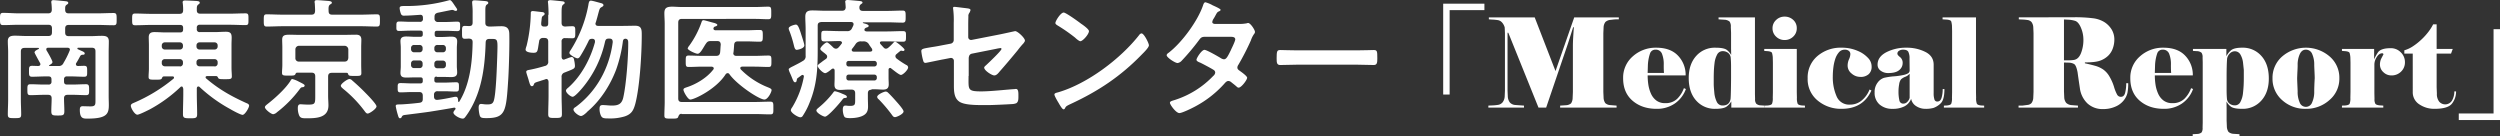 <svg xmlns="http://www.w3.org/2000/svg" width="1454.381" height="79.224" viewBox="0 0 1454.381 79.224"><rect x="0" y="0" width="1454.381" height="79.224" fill="#333333" stroke="none"/><path d="M839.581,55.206V2.354H863.56V6.1H843.326V55.206Z" transform="translate(0 -0.21)" fill="#fff"/><path d="M877.018,19.242V52.866l.143,3.456a6.393,6.393,0,0,0,1.189,3.492,4.736,4.736,0,0,0,3.2,1.476l5.04.36V62.8H865.858V61.65q1.08-.07,2.34-.108a28.28,28.28,0,0,0,3.059-.288,4.386,4.386,0,0,0,2.845-1.476,6.132,6.132,0,0,0,1.26-3.456l.143-3.456V19.458l-.144-3.312a7.208,7.208,0,0,0-1.561-2.88,4.173,4.173,0,0,0-2.539-1.368q-1.488-.216-2.938-.288t-2.177-.144V10.314h26.669l12.108,31.248,10.885-31.248h25.937v1.152h-1.656q-.719,0-2.987.288a5.1,5.1,0,0,0-3.132,1.224,5.563,5.563,0,0,0-1.08,3.24l-.145,3.312V53.658l.145,3.312a5.993,5.993,0,0,0,.972,3.2,4.631,4.631,0,0,0,2.988,1.188l3.6.288V62.8H907.618V61.65l3.312-.216a5.024,5.024,0,0,0,3.023-1.08,5.883,5.883,0,0,0,.937-3.24l.144-3.312V27.09q0-2.23.179-5.292t.4-5.724h-.432l-2.952,9.288L899.482,62.8h-4.464L877.45,19.242Z" transform="translate(0 -0.21)" fill="#fff"/><path d="M980.769,52a17.3,17.3,0,0,1-6.493,8.46,18.187,18.187,0,0,1-10.532,3.06q-8.514,0-14-4.716t-5.482-13.068a16.3,16.3,0,0,1,5.663-12.78,19.837,19.837,0,0,1,13.6-5q8.295,0,12.7,4.68a16.088,16.088,0,0,1,4.4,11.448h-22.1a36.855,36.855,0,0,0,.392,5.292,20.137,20.137,0,0,0,1.5,5.22,10.1,10.1,0,0,0,3.146,4.068,8.2,8.2,0,0,0,5.112,1.548,9.631,9.631,0,0,0,6.989-2.484,16.341,16.341,0,0,0,3.949-6.228Zm-12.744-9.36q-.072-.792-.108-1.872t-.035-2.736a16.146,16.146,0,0,0-1.072-6.66,3.784,3.784,0,0,0-3.716-2.268,3.2,3.2,0,0,0-3.179,2.2,24.07,24.07,0,0,0-1.251,6.732l-.143,4.608Z" transform="translate(0 -0.21)" fill="#fff"/><path d="M1007.049,28.458V19.242l-.143-3.312a4.975,4.975,0,0,0-.713-3.168,5.086,5.086,0,0,0-3.065-1.08l-3.351-.216V10.314h21.168V54.882l.072,2.952a4.057,4.057,0,0,0,.684,2.7,4.154,4.154,0,0,0,2.627.972l2.305.144V62.8h-19.44V59.2a10.221,10.221,0,0,1-2.556,2.88q-1.765,1.44-6.66,1.44A14.375,14.375,0,0,1,986.744,58.7q-4.318-4.823-4.319-13.1,0-7.992,4.319-12.816a14.378,14.378,0,0,1,11.233-4.824q5.038,0,6.7,1.368a9.573,9.573,0,0,1,2.447,2.88Zm-.217,5.184a3.987,3.987,0,0,0-1.584-2.736,5.03,5.03,0,0,0-3.023-.936,3.585,3.585,0,0,0-3.348,2.124,13.8,13.8,0,0,0-1.44,4.824q-.324,2.7-.4,4.9t-.071,4.068v3.24q0,1.368.324,4.752a15.268,15.268,0,0,0,1.44,5.544,3.631,3.631,0,0,0,3.42,2.16q3.958,0,4.608-3.816.144-1.656.216-5.868t.072-6.3V38.97Q1007.049,35.946,1006.832,33.642Z" transform="translate(0 -0.21)" fill="#fff"/><path d="M1050.032,62.8h-23.4V61.65l1.73-.072q2.088-.216,2.521-1.008a8.645,8.645,0,0,0,.434-3.456l.072-3.312V36.594l-.072-2.952a12.013,12.013,0,0,0-.432-2.592q-.288-.864-2.593-1.08l-1.943-.144V28.674h18.936V53.8l.072,3.312a8.661,8.661,0,0,0,.432,3.42q.432.828,2.52,1.044l1.728.072ZM1031.167,16.65a6.4,6.4,0,0,1,2.063-4.788,6.9,6.9,0,0,1,4.958-1.98,7.136,7.136,0,0,1,5.028,1.908,6.331,6.331,0,0,1,2.064,4.86,6.475,6.475,0,0,1-2.064,4.86,6.984,6.984,0,0,1-5.028,1.98,6.9,6.9,0,0,1-4.958-1.98A6.474,6.474,0,0,1,1031.167,16.65Z" transform="translate(0 -0.21)" fill="#fff"/><path d="M1073.143,29.106a4.3,4.3,0,0,0-3.384,1.584,11.218,11.218,0,0,0-2.124,3.888,25.963,25.963,0,0,0-1.08,5,43.827,43.827,0,0,0-.324,5.22,27.423,27.423,0,0,0,2.2,11.412,7.845,7.845,0,0,0,7.765,4.86,10.455,10.455,0,0,0,6.933-2.484,15.561,15.561,0,0,0,4.479-6.3l1.083.576q-4.833,10.656-17.313,10.656a21,21,0,0,1-14-4.86,15.971,15.971,0,0,1-5.77-12.852,16.288,16.288,0,0,1,5.662-12.96,20.8,20.8,0,0,1,14.1-4.9,23.525,23.525,0,0,1,5.844.684,24.612,24.612,0,0,1,5.014,1.872,16.921,16.921,0,0,1,4.471,3.384,7.162,7.162,0,0,1,2.129,5.148,5.7,5.7,0,0,1-1.665,4.284,6.784,6.784,0,0,1-4.921,1.62,7.579,7.579,0,0,1-5.1-1.98,5.851,5.851,0,0,1-2.28-4.5,9.188,9.188,0,0,1,.792-3.744,7.833,7.833,0,0,0,.792-3.024,2.323,2.323,0,0,0-.864-1.872A3.728,3.728,0,0,0,1073.143,29.106Z" transform="translate(0 -0.21)" fill="#fff"/><path d="M1127.112,59.274q1.7,0,2.38-2.134a17.048,17.048,0,0,0,.674-5.1h1.008q0,6.356-2.267,8.378a11.5,11.5,0,0,1-4.069,2.564,16.376,16.376,0,0,1-4.608.541,9.8,9.8,0,0,1-5.508-1.586,6.358,6.358,0,0,1-2.916-4.254,8.27,8.27,0,0,1-3.852,4.38,14.718,14.718,0,0,1-7.02,1.46A10.941,10.941,0,0,1,1093.447,61a8.815,8.815,0,0,1-2.881-7,8.876,8.876,0,0,1,1.8-5.807,7.469,7.469,0,0,1,3.671-2.706,37.551,37.551,0,0,1,5.76-.867,40.316,40.316,0,0,0,5.724-.83,8.779,8.779,0,0,0,2.629-1.01,2.066,2.066,0,0,0,.792-1.839l-.072-6.566a8.491,8.491,0,0,0-.712-4.04q-.716-1.227-3-1.227a4.159,4.159,0,0,0-2.388.652,1.945,1.945,0,0,0-.962,1.663q0,.8,1.535,1.989a4.262,4.262,0,0,1,1.534,3.582,5.174,5.174,0,0,1-1.986,3.979q-1.986,1.737-6.464,1.736a7.108,7.108,0,0,1-4.3-1.338,4.206,4.206,0,0,1-1.842-3.579q0-4.483,5.016-7.159a25.017,25.017,0,0,1,11.941-2.677A23.948,23.948,0,0,1,1120,30.377q4.908,2.424,4.908,7.486V54.427a11.366,11.366,0,0,0,.425,3.545A1.651,1.651,0,0,0,1127.112,59.274Zm-16.169-2.161V43.358l-.214-.073a5.819,5.819,0,0,1-2.387,1.621,7.534,7.534,0,0,0-2.421,1.477,5.812,5.812,0,0,0-1.067,2.773,22.427,22.427,0,0,0-.392,4.212,21.614,21.614,0,0,0,.5,5.186,2.227,2.227,0,0,0,2.28,1.944,3.209,3.209,0,0,0,2.385-1.08A4.976,4.976,0,0,0,1110.943,57.113Z" transform="translate(0 -0.21)" fill="#fff"/><path d="M1154.286,62.8h-23.424V61.65l1.736-.072q2.1-.216,2.534-1.008a8.626,8.626,0,0,0,.434-3.456l.072-3.312V18.234l-.072-2.952a11.95,11.95,0,0,0-.432-2.592q-.288-.864-2.592-1.08l-2.448-.144V10.314h19.441V53.8l.071,3.312a8.68,8.68,0,0,0,.432,3.42c.289.552,1.127.9,2.52,1.044l1.728.072Z" transform="translate(0 -0.21)" fill="#fff"/><path d="M1200.725,36.594V53.442l.144,3.312a5.584,5.584,0,0,0,1.153,3.312,5.1,5.1,0,0,0,3.168,1.3l3.672.288V62.8H1174.3V61.65h2.233q1.581-.216,3.023-.4a3.557,3.557,0,0,0,2.269-1.08,5.569,5.569,0,0,0,1.043-3.2l.144-3.312V19.53l-.144-3.312a5.556,5.556,0,0,0-1.08-3.24,3.931,3.931,0,0,0-2.448-1.152,27.2,27.2,0,0,0-2.735-.252q-1.154-.034-2.16-.108V10.314l32.183-.072a82.649,82.649,0,0,1,10.872.576,16.372,16.372,0,0,1,6.8,2.3,13.434,13.434,0,0,1,4.177,4.284,11.254,11.254,0,0,1,1.548,5.94,14.9,14.9,0,0,1-.9,5.04,11.06,11.06,0,0,1-2.771,4.32,13.007,13.007,0,0,1-4.645,2.808q-2.772,1.009-8.82,1.008v.506q3.672.8,6.156,1.518a15.737,15.737,0,0,1,4.5,2.1,12.694,12.694,0,0,1,3.636,4.082,27.642,27.642,0,0,1,2.629,5.925,23.453,23.453,0,0,0,1.8,4.552,2.466,2.466,0,0,0,2.231,1.337q1.872,0,2.484-2.412a22.472,22.472,0,0,0,.613-5.508h1.151a28.841,28.841,0,0,1-.432,5.616,10.987,10.987,0,0,1-2.16,4.356,12.179,12.179,0,0,1-4.931,3.672,17.127,17.127,0,0,1-6.949,1.4,12.886,12.886,0,0,1-9.324-3.357,14.909,14.909,0,0,1-4.32-8.808q-.828-5.451-1.332-9.2-.792-4.185-2.088-4.873a6.627,6.627,0,0,0-2.808-.758Q1202.239,36.6,1200.725,36.594Zm5.761-1.512q2.734-.432,4.139-3.96a21.051,21.051,0,0,0,1.4-7.848,17.761,17.761,0,0,0-1.441-6.948q-1.441-3.418-3.456-4a15.989,15.989,0,0,0-3.6-.648q-1.586-.071-2.809-.144V35.3h2.448A20.811,20.811,0,0,0,1206.486,35.082Z" transform="translate(0 -0.21)" fill="#fff"/><path d="M1275.821,52a17.3,17.3,0,0,1-6.494,8.46,18.188,18.188,0,0,1-10.533,3.06q-8.513,0-14-4.716t-5.481-13.068a16.292,16.292,0,0,1,5.663-12.78,19.832,19.832,0,0,1,13.6-5q8.3,0,12.7,4.68a16.1,16.1,0,0,1,4.4,11.448h-22.1a36.712,36.712,0,0,0,.392,5.292,20.1,20.1,0,0,0,1.5,5.22,10.063,10.063,0,0,0,3.146,4.068,8.2,8.2,0,0,0,5.111,1.548,9.638,9.638,0,0,0,6.99-2.484,16.337,16.337,0,0,0,3.947-6.228Zm-12.744-9.36c-.049-.528-.084-1.152-.109-1.872s-.034-1.631-.034-2.736a16.163,16.163,0,0,0-1.072-6.66,3.785,3.785,0,0,0-3.716-2.268,3.2,3.2,0,0,0-3.18,2.2,24.033,24.033,0,0,0-1.251,6.732l-.142,4.608Z" transform="translate(0 -0.21)" fill="#fff"/><path d="M1275.605,79.434V78.282l2.519-.144a4.17,4.17,0,0,0,2.664-.9,4.6,4.6,0,0,0,.577-2.772l.072-2.952V36.594l-.072-2.952a4.4,4.4,0,0,0-.613-2.736,4.192,4.192,0,0,0-2.7-.936l-2.3-.144V28.674h19.441v4.248a11.434,11.434,0,0,1,2.548-3.312q1.758-1.654,6.64-1.656a14.318,14.318,0,0,1,11.2,4.824q4.307,4.824,4.307,13.1,0,7.992-4.319,12.816a14.373,14.373,0,0,1-11.233,4.824q-5,0-6.643-1.368a9.514,9.514,0,0,1-2.429-2.88l.071,4.248v6.84l.143,3.312a5.9,5.9,0,0,0,.963,3.276,4.875,4.875,0,0,0,2.96,1.116l3.424.216v1.152Zm19.941-21.6a3.942,3.942,0,0,0,1.608,2.736,5.009,5.009,0,0,0,2.967.936,3.554,3.554,0,0,0,3.325-2.16,13.6,13.6,0,0,0,1.394-4.752q.285-2.592.393-4.608t.107-4.392v-4.68q-.215-2.088-.464-4.356a11.981,11.981,0,0,0-1.394-4.392,3.739,3.739,0,0,0-3.5-2.124,3.985,3.985,0,0,0-2.753,1.26,5.25,5.25,0,0,0-1.608,3.06q-.144,1.728-.215,4.5t-.072,5.508v7.92Q1295.331,55.6,1295.546,57.834Z" transform="translate(0 -0.21)" fill="#fff"/><path d="M1360.924,45.738a16.191,16.191,0,0,1-5.8,12.708,20.047,20.047,0,0,1-13.644,5.076,19.824,19.824,0,0,1-13.86-5.076,16.462,16.462,0,0,1-5.58-12.708A16.366,16.366,0,0,1,1327.7,33.03a21.224,21.224,0,0,1,27.5-.036A16.247,16.247,0,0,1,1360.924,45.738Zm-14.328-.072q0-1.008-.144-4.032t-.144-3.6a15.037,15.037,0,0,0-1.189-6.408,3.9,3.9,0,0,0-3.707-2.52q-2.306,0-3.528,2.628a14.812,14.812,0,0,0-1.224,6.3q0,1.37-.108,3.348t-.18,4.284q0,1.01.144,4.14t.144,3.636a15.05,15.05,0,0,0,1.188,6.408,3.839,3.839,0,0,0,7.236-.072,14.768,14.768,0,0,0,1.224-6.336q0-1.44.072-3.42T1346.6,45.666Z" transform="translate(0 -0.21)" fill="#fff"/><path d="M1362.436,62.8V61.65l1.943-.072q2.088-.216,2.521-1.008a8.663,8.663,0,0,0,.431-3.456l.073-3.312V36.594l-.073-2.952a11.962,11.962,0,0,0-.431-2.592q-.289-.864-2.592-1.08l-1.872-.144V28.674h18.72v6.048a25.278,25.278,0,0,1,2.118-3.888q1.625-2.592,7.529-2.592a7.986,7.986,0,0,1,5.868,2.412,7.824,7.824,0,0,1,2.412,5.724,7.346,7.346,0,0,1-2.267,5.508,7.711,7.711,0,0,1-5.58,2.2,6.555,6.555,0,0,1-4.716-1.908,5.893,5.893,0,0,1-1.981-4.356,8.307,8.307,0,0,1,.649-3.312q.717-1.367,1.439-2.808c-.24-.335-.48-.5-.719-.5q-1.863,0-3.235,2.232A8.055,8.055,0,0,0,1381.3,37.6V54.234l.071,3.6a5.208,5.208,0,0,0,.5,2.736q.5.721,2.485.936l2.131.144V62.8Z" transform="translate(0 -0.21)" fill="#fff"/><path d="M1403.619,31.41h-4.895V29.466a17.534,17.534,0,0,0,5.118-2.412,35.582,35.582,0,0,0,5.1-4.1,35.5,35.5,0,0,0,4.053-4.572,26.676,26.676,0,0,0,2.5-4.032h2.026V28.674h9.366l-1,2.736h-8.365V50.994l.143,3.672a7.018,7.018,0,0,0,1.357,4.68,4.628,4.628,0,0,0,7.509-.756,10.658,10.658,0,0,0,1.287-5.22h1.008a11.276,11.276,0,0,1-2.363,7.092q-2.362,3.061-10.166,3.06a15.408,15.408,0,0,1-8.834-2.592,8.284,8.284,0,0,1-3.838-7.272Z" transform="translate(0 -0.21)" fill="#fff"/><path d="M1454.381,17.187V70.04H1430.4V66.223h20.233V17.187Z" transform="translate(0 -0.21)" fill="#fff"/><g style="isolation:isolate"><path d="M44.357,36.889a.9.9,0,0,0-.19.664c0,.758.569,1.042,1.232,1.042,1.138,0,2.275-.095,3.507-.095,1.8,0,1.8.759,1.8,3.223,0,2.275.095,3.128-1.8,3.128-2.559,0-5.118-.19-7.772-.19H39.049a1.568,1.568,0,0,0-1.8,1.8V47.6c0,1.327.569,1.8,1.8,1.8h3.222c2.559,0,5.119-.19,7.772-.19,1.8,0,1.8,1.043,1.8,3.223s.095,3.128-1.8,3.128c-2.559,0-5.118-.19-7.772-.19H39.333c-1.327,0-2.085.569-2.085,1.99,0,2.56.19,5.024.19,7.488s-.759,2.559-3.791,2.559-3.792-.095-3.792-2.559.19-5.023.19-7.393c0-1.421-.569-2.085-2.085-2.085H25.5c-2.559,0-5.119.19-7.772.19-1.8,0-1.8-.853-1.8-3.223,0-2.18,0-3.128,1.8-3.128,2.559,0,5.213.19,7.772.19h2.653a1.568,1.568,0,0,0,1.8-1.8V46.462c0-1.327-.569-1.8-1.8-1.8H26.443c-2.559,0-5.118.19-7.772.19-1.8,0-1.8-.948-1.8-3.128s-.095-3.223,1.8-3.223c1.138,0,2.37.095,3.507.095.664,0,1.327-.284,1.327-1.042a1.773,1.773,0,0,0-.189-.664c-.474-.853-3.223-5.781-3.223-6.16,0-.948,1.706-1.706,2.37-1.991.189-.095.189-.189.189-.379s-.189-.284-.474-.284H14.312c-1.422,0-2.18.568-2.18,2.085V58.12c0,2.938.189,5.781.189,8.625,0,2.18-.758,2.18-3.886,2.18-3.033,0-3.886,0-3.886-2.18,0-2.939.19-5.782.19-8.625V30.349c0-1.99-.19-4.075-.19-6.16,0-2.749,1.706-3.223,4.171-3.223,2.18,0,4.36.19,6.634.19h12.7c1.516,0,2.18-.569,2.18-2.18V16.8c0-1.516-.569-2.18-2.18-2.18H11.279c-3.128,0-6.35.19-9.478.19C0,14.806,0,13.858,0,11.3,0,8.645,0,7.7,1.8,7.7c3.128,0,6.35.285,9.478.285H27.96c1.421,0,2.085-.569,2.18-1.991,0-1.232-.095-2.559-.19-3.7a2.919,2.919,0,0,1-.095-.948C29.855.4,30.424.3,31.182.3c.948,0,5.4.474,6.54.569.664.095,1.99.095,1.99,1.043,0,.568-.379.663-1.042,1.137-.853.664-.758,1.517-.758,2.749,0,1.516.568,2.18,2.085,2.18H56.583c3.128,0,6.35-.19,9.478-.19,1.8,0,1.8.948,1.8,3.6,0,2.559.095,3.506-1.8,3.506-3.128,0-6.35-.189-9.478-.189H40.092c-1.517,0-2.18.569-2.18,2.18v2.18c0,1.516.568,2.18,2.18,2.18H52.508c2.179,0,4.454-.19,6.634-.19,2.464,0,4.17.379,4.17,3.223,0,2.085-.094,4.075-.094,6.065V56.224c0,1.706.094,3.412.094,5.023,0,5.024-.947,7.962-12.226,7.962-2.464,0-4.644.189-4.644-5.023,0-1.233.189-2.18,1.611-2.18,1.516,0,3.033.094,4.644.094,2.938,0,2.844-1.137,2.844-3.791V30.065c0-1.422-.569-2.085-2.18-2.085H45.589c-.285,0-.569.095-.569.379,0,.19.095.284.19.474.568.19,1.042.474,1.516.663,1.517.664,2.559,1.043,2.559,1.8s-.663.758-1.232.758a1.66,1.66,0,0,0-1.327.664C45.968,34.141,45.21,35.562,44.357,36.889Zm-16.3-8.909c-.569,0-1.138.19-1.138.948a1.752,1.752,0,0,0,.19.663c.663,1.043,3.412,5.782,3.412,6.73,0,.853-1.232,1.421-1.8,1.8-.19.19-.19.19-.19.285,0,.189.19.189.285.189h5.023a2.882,2.882,0,0,0,3.128-1.8,48.419,48.419,0,0,0,3.507-7.013,1.773,1.773,0,0,0,.189-.664c0-.853-.663-1.137-1.421-1.137Z" transform="translate(0 -0.21)" fill="#fff"/><path d="M106.437,51.58c0-.569-.19-1.043-.758-1.043a.86.86,0,0,0-.664.285A82.49,82.49,0,0,1,87.2,63.806c-1.327.664-6.161,3.128-7.3,3.128-1.517,0-3.791-3.791-3.791-5.213,0-.947.947-1.327,1.8-1.706A94.3,94.3,0,0,0,100.94,45.988a.862.862,0,0,0,.284-.663c0-.569-.474-.664-.948-.664H95.442c-.758,0-1.042.474-1.232,1.043-.379.853-1.232.853-3.6.853-3.128,0-4.171.094-4.171-1.612,0-1.611.19-3.222.19-4.833V26.369c0-1.422-.095-3.033-.095-4.455,0-2.275,1.138-3.033,3.318-3.033s4.265.19,6.444.19h8.436c1.327,0,1.8-.569,1.8-1.8v-.758c0-1.327-.569-1.8-1.8-1.8H87.955c-3.033,0-6.161.189-9.288.189-1.8,0-1.8-.758-1.8-3.412s0-3.412,1.8-3.412c3.127,0,6.16.19,9.288.19h16.4c1.421,0,2.085-.474,2.18-1.9a29.263,29.263,0,0,0-.19-4.075c0-.19-.095-.474-.095-.758,0-.853.664-1.043,1.422-1.043,1.422,0,5.023.19,6.635.284.663.095,1.895.095,1.895,1.043,0,.474-.379.663-.853,1.043-.948.663-.853,1.8-.853,3.317,0,1.421.664,1.99,2.085,1.99h16.871c3.128,0,6.16-.189,9.383-.189,1.8,0,1.706.947,1.706,3.412,0,2.559.095,3.412-1.706,3.412-3.128,0-6.161-.19-9.383-.19H116.294a1.568,1.568,0,0,0-1.8,1.8v.663a1.567,1.567,0,0,0,1.8,1.8h8.72c2.179,0,4.265-.189,6.445-.189,2.843,0,3.317,1.232,3.317,3.506,0,1.043-.095,2.37-.095,3.886V39.827c0,1.612.19,3.412.19,4.834,0,1.706-1.043,1.611-4.266,1.611-2.369,0-3.317,0-3.7-.758-.284-.569-.474-1.042-1.232-1.042h-5.118c-.474,0-.948.189-.948.663a.861.861,0,0,0,.284.663c7.393,6.351,14.691,10.426,23.506,14.407.568.189,1.516.663,1.516,1.422,0,1.326-2.464,5.4-3.791,5.4-1.137,0-5.876-2.559-7.108-3.317A87.045,87.045,0,0,1,116.01,50.727a.8.8,0,0,0-.664-.19c-.569,0-.758.474-.853.948V54.9c0,3.886.19,7.867.19,11.753,0,2.275-.853,2.369-4.076,2.369-3.412,0-4.17-.189-4.17-2.464,0-3.886.189-7.772.189-11.753V51.58Zm-1.8-22.557a1.743,1.743,0,0,0,1.8-1.8v-.569a1.743,1.743,0,0,0-1.8-1.8h-8.72a1.742,1.742,0,0,0-1.8,1.8v.569a1.743,1.743,0,0,0,1.8,1.8Zm0,9.857a1.743,1.743,0,0,0,1.8-1.8v-.664a1.742,1.742,0,0,0-1.8-1.8h-8.72a1.69,1.69,0,0,0-1.8,1.8v.569a1.742,1.742,0,0,0,1.8,1.8h8.72Zm20.188-9.857a1.743,1.743,0,0,0,1.8-1.8v-.569a1.743,1.743,0,0,0-1.8-1.8H116.1a1.742,1.742,0,0,0-1.8,1.8v.569a1.743,1.743,0,0,0,1.8,1.8Zm0,9.857a1.743,1.743,0,0,0,1.8-1.8v-.664a1.742,1.742,0,0,0-1.8-1.8H116.1a1.69,1.69,0,0,0-1.8,1.8v.569a1.742,1.742,0,0,0,1.8,1.8h8.72Z" transform="translate(0 -0.21)" fill="#fff"/><path d="M193.254,8.74h16.682c3.032,0,6.16-.19,9.288-.19,1.8,0,1.8.759,1.8,3.507s0,3.6-1.8,3.6c-3.128,0-6.161-.19-9.288-.19h-45.4c-3.127,0-6.16.19-9.383.19-1.706,0-1.706-.948-1.706-3.6s0-3.507,1.706-3.507c3.128,0,6.161.19,9.383.19h16.587c1.516,0,2.085-.569,2.18-2.18,0-1.517-.095-3.033-.19-4.549a1.612,1.612,0,0,1-.095-.664C183.018.4,183.682.3,184.44.3c1.327,0,5.4.38,6.824.474.569.095,1.8.19,1.8,1.043,0,.474-.379.569-1.043,1.043-.947.663-.947,1.8-.853,3.791C191.169,8.076,191.738,8.74,193.254,8.74Zm-17.06,42.176c-.948.1-1.042.1-1.895,1.233a67.7,67.7,0,0,1-13.175,13.363,4.058,4.058,0,0,1-2.18,1.138c-1.232,0-4.833-2.844-4.833-4.076,0-.758,1.042-1.421,1.706-1.99,4.265-3.317,10.331-8.815,13.174-13.364.19-.379.569-1.042,1.043-1.042a15.862,15.862,0,0,1,3.791,1.516c2.464,1.232,3.412,1.706,3.412,2.275A1.033,1.033,0,0,1,176.194,50.916Zm-3.317-8.435c-.569,0-.853.379-1.043.948-.474.758-1.137.758-3.6.758-3.128,0-4.171.095-4.171-1.611,0-1.517.19-3.033.19-4.549V27.6c0-1.422-.095-2.844-.095-4.265,0-2.559,1.327-2.938,4.455-2.938,1.422,0,3.033.094,5.213.094h26.727c2.18,0,4.36-.094,6.635-.094,1.99,0,3.033.853,3.033,2.938,0,1.421-.095,2.843-.095,4.265V38.216c0,1.517.095,3.033.095,4.549,0,1.707-.948,1.612-3.886,1.612-2.749,0-3.507,0-3.791-1.043-.19-.568-.379-.758-.948-.758h-8.53c-1.422,0-2.18.569-2.18,2.18V56.035c0,1.8.189,3.7.189,5.5,0,7.487-7.487,7.487-13.079,7.487-2.275,0-3.317-.189-3.981-1.706a10.97,10.97,0,0,1-.758-4.265c0-1.042.19-2.18,1.516-2.18.853,0,2.465.19,4.455.19,4.17,0,4.17-.474,4.17-5.5v-10.9c0-1.516-.663-2.18-2.18-2.18Zm27.581-6.445c1.421,0,1.99-.758,2.18-2.085V29.023a2.205,2.205,0,0,0-2.18-2.18H173.92a2.123,2.123,0,0,0-2.086,2.18v4.928a1.941,1.941,0,0,0,2.086,2.085Zm13.458,30.235c-.758,0-1.232-.664-1.8-1.422a70.578,70.578,0,0,0-12.51-12.985c-.474-.474-1.327-1.042-1.327-1.8,0-1.137,3.791-3.885,5.023-3.885a2.47,2.47,0,0,1,1.611.853c2.749,2.369,5.4,4.833,7.867,7.392,1.137,1.138,6.255,6.351,6.255,7.677C219.034,63.522,214.959,66.271,213.916,66.271Z" transform="translate(0 -0.21)" fill="#fff"/><path d="M254.1,44.756c-1.043,0-1.422.379-1.422,1.422v.663c0,1.043.474,1.422,1.422,1.422h4.644c2.18,0,4.454-.19,6.634-.19,1.706,0,1.612.948,1.612,2.749,0,1.895,0,2.654-1.706,2.654-2.18,0-4.455-.19-6.635-.19h-3.981a1.914,1.914,0,0,0-2.18,2.18v.948c0,1.042.474,1.895,1.706,1.895h.285c2.843-.284,6.539-1.042,9.288-1.611a6.436,6.436,0,0,1,1.422-.19c1.327,0,1.327,1.706,1.327,2.559.094.285.189.474.379.474s.189-.094.284-.189c6.255-10.142,7.582-23.031,7.772-34.595,0-1.421-.569-1.99-2.085-2.085-.758,0-1.611.095-2.37.095-1.8,0-1.706-1.042-1.706-3.7,0-2.844-.094-3.791,1.706-3.791.474,0,1.9.094,2.37.094,1.516,0,2.085-.568,2.085-2.085V7.982a41.939,41.939,0,0,0-.19-4.929c0-.284-.094-1.042-.094-1.422,0-1.042.568-1.232,1.421-1.232.948,0,3.318.19,4.265.285,2.085.189,3.7.094,3.7,1.232,0,.568-.569.758-.948,1.042-.663.664-.758,1.327-.758,4.076v6.445c0,1.421.568,1.99,2.18,2.18,2.369,0,4.833-.19,7.2-.19,3.033,0,4.454,1.232,4.549,4.265.19,6.256-.189,19.619-.568,26.064-1.233,19.241-1.422,23.127-12.7,23.127-3.317,0-3.7-.285-4.17-2.56a19.73,19.73,0,0,1-.379-3.412c0-1.042.095-2.274,1.421-2.274.285,0,.853.095,1.138.095a15.609,15.609,0,0,0,2.085.189c2.18,0,3.507-.095,4.17-2.18,1.327-4.17,1.8-20.283,1.991-25.5.284-9.952.568-10.426-3.128-10.426h-1.422c-1.421,0-2.085.569-2.18,1.99-.379,12.985-1.895,26.254-8.245,37.817a43.3,43.3,0,0,1-3.6,5.592c-.474.569-.758.948-1.517.948-1.8,0-5.4-2.085-5.4-3.507,0-.569.758-1.422,1.043-1.8.189-.189.189-.189.189-.474,0-.379-.284-.663-.948-.568-4.739.853-9.477,1.611-14.216,2.369-4.645.664-9.384,1.232-13.838,1.8-1.422.189-1.8.284-2.275,1.137a1.11,1.11,0,0,1-1.042.853c-.853,0-1.043-1.421-1.422-2.559a42.715,42.715,0,0,1-1.043-4.454c0-.853.285-1.043,2.37-1.043,1.8,0,7.677-.474,11.373-.948,1.517-.189,1.991-.853,1.991-2.274v-1.8c0-1.422-.569-2.18-2.086-2.18H239.6c-2.18,0-4.454.189-6.634.189-1.706,0-1.611-.947-1.611-2.653,0-1.8-.095-2.749,1.611-2.749,2.18,0,4.454.19,6.634.19h4.929c1.042,0,1.422-.474,1.422-1.422v-.664c0-1.042-.38-1.421-1.422-1.421h-2.938c-1.8,0-3.412.1-5.213.1-1.99,0-3.412-.38-3.412-2.654,0-1.232.189-2.465.189-3.791V27.885c0-1.327-.189-2.559-.189-3.791,0-2.18,1.422-2.654,3.412-2.654,1.706,0,3.412.19,5.213.19h2.938c1.042,0,1.422-.474,1.422-1.422V19.45c0-1.043-.38-1.422-1.422-1.422h-5.687c-2.18,0-4.454.19-6.634.19-1.8,0-1.612-1.043-1.612-2.749s-.094-2.748,1.612-2.748c2.18,0,4.454.189,6.634.189h5.4a1.567,1.567,0,0,0,1.8-1.8v-.568c0-1.138-.474-1.8-1.706-1.706-2.748.189-6.539.474-9.288.474a1.663,1.663,0,0,1-1.8-1.043,12.15,12.15,0,0,1-.758-3.317c0-1.138,1.043-1.232,2.369-1.232h1.043A94.014,94.014,0,0,0,261.5.3h.285c.568,0,1.327.948,2.748,3.128,1.232,1.8,1.422,1.991,1.422,2.464s-.569.664-.758.664a2.693,2.693,0,0,1-1.232-.379,1.874,1.874,0,0,0-1.043-.19c-.379,0-7.014,1.422-8.151,1.611-1.422.38-1.99.948-1.99,2.465v.758a1.914,1.914,0,0,0,2.18,2.18h4.454c2.18,0,4.455-.19,6.635-.19,1.8,0,1.611,1.043,1.611,2.749s.095,2.749-1.611,2.749c-2.18,0-4.455-.19-6.635-.19h-5.118c-1.042,0-1.422.474-1.422,1.422V20.3c0,1.042.474,1.422,1.422,1.422h3.033c1.8,0,3.412-.19,5.213-.19,1.99,0,3.412.474,3.412,2.749,0,1.232-.19,2.464-.19,3.791V38.6c0,1.327.19,2.559.19,3.791,0,2.18-1.422,2.654-3.412,2.654-1.8,0-3.507-.095-5.308-.095H254.1ZM244.056,30.634a1.743,1.743,0,0,0,1.8-1.8V28.17a1.691,1.691,0,0,0-1.8-1.8h-3.128a1.691,1.691,0,0,0-1.8,1.8v.663a1.743,1.743,0,0,0,1.8,1.8Zm1.8,6.54a1.691,1.691,0,0,0-1.8-1.8h-3.128a1.691,1.691,0,0,0-1.8,1.8v.853a1.691,1.691,0,0,0,1.8,1.8h3.128a1.691,1.691,0,0,0,1.8-1.8Zm6.824-8.341a1.743,1.743,0,0,0,1.8,1.8h3.127a1.743,1.743,0,0,0,1.8-1.8V28.17a1.743,1.743,0,0,0-1.8-1.8h-3.127a1.691,1.691,0,0,0-1.8,1.8Zm1.8,6.635a1.691,1.691,0,0,0-1.8,1.8v.853a1.691,1.691,0,0,0,1.8,1.8h3.127a1.691,1.691,0,0,0,1.8-1.8v-.853a1.742,1.742,0,0,0-1.8-1.8Z" transform="translate(0 -0.21)" fill="#fff"/><path d="M319.121,8.835c0-2.275-.095-4.834-.284-6.824,0-.19-.095-.474-.095-.664,0-.853.663-1.043,1.422-1.043.853,0,5.971.569,7.013.664.569.095,1.327.19,1.327.948,0,.474-.379.568-.948,1.042-.758.569-.853,2.18-.853,4.739v5.782c0,1.421.569,2.085,2.085,2.18,1.138-.1,3.033-.19,4.171-.19,1.8,0,1.706.948,1.706,3.507s.095,3.507-1.706,3.507c-.759,0-3.033-.095-4.171-.095a1.819,1.819,0,0,0-2.085,2.085v8.909c.1.759.379,1.517,1.327,1.517a1.346,1.346,0,0,0,.569-.19c.284-.094.758-.284,1.327-.474a15.51,15.51,0,0,1,2.559-.853c1.042,0,1.422.948,1.516,1.8a18.853,18.853,0,0,1,.474,3.223c0,1.611-.568,1.8-3.791,3.127-.569.19-1.422.569-2.18.853a2.483,2.483,0,0,0-1.8,2.749V55.75c0,3.6.19,7.2.19,10.805,0,2.18-.758,2.275-3.981,2.275-3.033,0-3.981,0-3.981-2.18,0-3.6.19-7.3.19-10.9V47.789c-.095-.853-.379-1.611-1.327-1.611a1.018,1.018,0,0,0-.569.189c-1.137.379-2.179.664-2.938.948-3.412,1.042-3.317,1.042-3.791,2.18a1.11,1.11,0,0,1-1.042.853c-.853,0-1.138-.948-1.612-2.464a7.728,7.728,0,0,1-.284-1.043c-.19-.758-1.422-4.265-1.422-4.834,0-.948,1.232-1.042,2.18-1.232a88.113,88.113,0,0,0,8.625-2.18,2.38,2.38,0,0,0,1.99-2.748V24.473c0-1.422-.568-2.18-2.179-2.18h-.664a2.144,2.144,0,0,0-2.464,2.085c-.948,5.308-.569,6.54-3.223,6.54-1.232,0-4.644-.189-4.644-1.895a8.534,8.534,0,0,1,.569-2.086A86.118,86.118,0,0,0,308.79,7.792a1,1,0,0,1,1.137-1.137c.853,0,4.171.474,5.213.568.569,0,1.706.19,1.706,1.043,0,.474-.379.758-.758,1.043-.853.568-.853.853-1.042,2.369,0,.569-.19,1.327-.19,2.18-.095,1.232.474,1.8,1.706,1.8h.569c1.327,0,1.8-.569,1.8-1.8V8.835Zm27.3,5.118c0,1.327,1.327,1.327,1.612,1.327h14.5c2.274,0,4.644-.095,7.013-.095,3.886,0,3.792,2.464,3.792,5.687,0,10.52-1.138,29.95-3.792,39.9-1.042,3.7-2.179,5.781-5.971,7.108a28.957,28.957,0,0,1-9.478,1.232c-2.748,0-3.791-.095-4.549-1.706a9.318,9.318,0,0,1-.758-3.981c0-1.611.569-2.085,1.8-2.085,1.8,0,3.6.285,5.4.285,3.791,0,5.782-.948,6.635-4.834,1.706-7.677,2.843-22.937,2.843-30.9v-.758c0-1.138-.1-2.086-1.327-2.37h-.379c-1.043,0-1.327.853-1.422,1.706a79.148,79.148,0,0,1-3.886,16.207c-3.412,9-9,17.819-16.4,24.169a3.18,3.18,0,0,0-.569.569c-1.043,1.042-2.559,2.274-3.507,2.274-1.232,0-4.36-2.274-4.36-3.791,0-.568.664-1.137,1.232-1.421,12.227-9,19.714-22.842,21.61-37.723,0-1.421-.474-2.085-1.9-2.085h-.379c-1.327,0-1.8.379-2.18,1.706a62.888,62.888,0,0,1-12.89,26.633c-.947,1.138-4.644,5.5-5.971,5.5-1.137,0-3.886-2.179-3.886-3.6,0-.664.948-1.422,1.422-1.8,7.488-6.634,12.89-16.776,15.449-26.349v-.568c0-1.043-.758-1.422-1.706-1.422-1.043.095-1.516.19-1.99,1.232a86.139,86.139,0,0,1-4.455,8.246c-.474.758-1.043,1.9-1.99,1.9-1.043,0-4.739-2.086-4.739-3.128a2.781,2.781,0,0,1,.663-1.517A73.76,73.76,0,0,0,342.247,3.337c.284-1.8.474-2.748,1.517-2.748.853,0,5.023,1.232,6.16,1.516.569.19,1.138.474,1.138,1.138,0,.568-.664.853-1.138,1.137-1.042.569-1.137,1.043-1.895,3.791q-.427,1.707-1.422,5.118A.9.9,0,0,0,346.417,13.953Z" transform="translate(0 -0.21)" fill="#fff"/><path d="M396.461,66.365c-1.138.19-1.422.569-1.9,1.8-.284,1.043-1.327,1.043-3.7,1.043-3.412,0-4.36.095-4.36-1.8,0-2.654.189-5.308.189-7.867V14.047c0-2.085-.189-4.17-.189-6.16,0-3.223,1.516-3.791,4.739-3.791,1.421,0,3.128.189,5.307.189H439.68c2.369,0,4.834-.189,7.2-.189,1.8,0,1.8.758,1.8,3.7,0,2.843,0,3.6-1.8,3.6-2.369,0-4.834-.19-7.2-.19H396.65c-1.421,0-2.085.664-2.085,2.18V57.456c0,1.422.569,2.085,2.085,2.085h42.461c3.033,0,5.971-.189,9-.189,1.9,0,1.8.948,1.8,3.791,0,2.749.1,3.6-1.8,3.6-3.033,0-5.971-.19-9-.19h-42.65ZM426.6,31.108c0,1.137.759,1.611,1.8,1.611h10.615c2.654,0,5.4-.19,8.057-.19,1.706,0,1.706.759,1.706,3.318s0,3.317-1.706,3.317c-2.654,0-5.4-.19-8.057-.19h-7.3c-.568.1-1.042.19-1.042.948a1.418,1.418,0,0,0,.284.664,45.466,45.466,0,0,0,15.354,10.236c1.327.568,2.559.948,2.559,1.8,0,1.137-2.179,5.5-4.17,5.5-3.033,0-16.017-8.625-20.377-14.786a1.19,1.19,0,0,0-1.043-.568,1.553,1.553,0,0,0-1.137.663c-5.5,8.625-18.2,14.691-20.567,14.691-1.422,0-3.981-4.644-3.981-5.687,0-.853.853-1.043,1.516-1.327,5.782-1.8,12.132-5.592,15.829-10.426a.861.861,0,0,0,.284-.663c0-.758-.664-.948-1.232-1.043h-5.308c-2.654,0-5.4.19-8.056.19-1.706,0-1.706-.758-1.706-3.317s0-3.318,1.706-3.318c2.654,0,5.4.19,8.056.19h7.772c1.422,0,2.18-.379,2.464-1.9.19-1.516.19-3.033.379-4.644-.094-1.422-.568-2.085-2.085-2.085h-3.6c-1.706,0-2.18.379-3.128,1.8a9.794,9.794,0,0,0-.663,1.042c-1.233,1.991-2.56,4.55-3.981,4.55-1.138,0-5.782-2.085-5.782-3.128a4.789,4.789,0,0,1,.948-1.611,53.019,53.019,0,0,0,7.014-13.364c.189-.569.379-1.422,1.232-1.422.758,0,5.213,1.422,6.35,1.612.474.189,1.706.568,1.706,1.137,0,.474-.569.663-1.043.853-.568.189-.758.189-1.042.663a1.346,1.346,0,0,0-.19.569c0,.758.664,1.043,1.327,1.043h17.629c2.654,0,5.308-.19,7.962-.19,1.8,0,1.8.758,1.8,3.412,0,2.559,0,3.412-1.8,3.412-2.654,0-5.308-.189-7.962-.189h-4.644c-1.516,0-2.18.568-2.275,2.18-.094,1.516-.189,2.938-.379,4.454C426.6,30.823,426.6,30.918,426.6,31.108Z" transform="translate(0 -0.21)" fill="#fff"/><path d="M506.973,52.433c-1.422,0-2.085.569-2.085,2.18v2.559c0,1.611.1,3.222.1,4.928,0,1.8-.285,3.412-1.8,4.645-2.085,1.706-5.877,2.18-8.53,2.18-.759,0-2.559,0-3.223-.569-.758-.758-1.137-3.128-1.137-4.17,0-1.138.1-2.559,1.516-2.559.569,0,1.612.189,2.559.189,3.223,0,3.128-.853,3.128-4.075V54.518c0-1.516-.663-2.18-2.18-2.18H493.42c-1.517,0-3.128.19-4.645.19-2.18,0-3.317-.664-3.317-3.033,0-1.232.095-2.37.095-3.7V41.154c-.095-.568-.19-1.042-.948-1.042a1.365,1.365,0,0,0-.663.189c-.759.664-2.939,2.464-3.886,2.464-1.327,0-4.36-3.032-4.36-4.265,0-.568.853-1.137,2.274-2.179.664-.569,1.422-1.043,2.465-1.8a1.6,1.6,0,0,0,.758-1.327,1.537,1.537,0,0,0-.664-1.327,14.365,14.365,0,0,0-1.516-1.232c-1.137-.948-1.8-1.422-1.8-1.991,0-1.042,2.938-3.791,3.886-3.791.664,0,3.033,2.37,3.7,3.033a2.438,2.438,0,0,0,1.516.664,2.017,2.017,0,0,0,1.422-.664,19.85,19.85,0,0,0,1.8-2.18.858.858,0,0,0,.285-.663c0-.569-.569-.853-1.138-.948-3.033,0-6.065.19-9.1.19-1.8,0-1.8-.664-1.8-3.128s0-3.033,1.895-3.033c3.033,0,6.161.19,9.194.19h3.791a2.768,2.768,0,0,0,3.033-1.8,12.316,12.316,0,0,0,.758-1.612,1.2,1.2,0,0,0,.1-.568c0-1.043-.663-1.232-1.422-1.327H477.876c-1.517.189-2.18.569-2.18,2.18V29.97c0,10.616-.569,19.809-4.644,29.761a40.146,40.146,0,0,1-3.981,7.772,1.66,1.66,0,0,1-1.422.948c-1.422,0-5.592-2.559-5.592-4.171a4.144,4.144,0,0,1,.853-1.706,52.336,52.336,0,0,0,6.729-17.723c.095-.569-.189-1.043-.758-1.043a.694.694,0,0,0-.568.19c-.664.474-1.422,1.042-2.086,1.516-.568.379-.568.569-.758,1.517-.095.568-.284,1.042-.948,1.042-.758,0-1.137-1.042-1.9-2.938-.284-.758-.758-1.8-1.232-2.843a7.8,7.8,0,0,1-.569-1.8c0-.569,2.085-1.517,2.843-1.9,1.8-.948,3.6-1.8,5.4-2.938a2.928,2.928,0,0,0,1.611-3.033V17.175c0-2.369-.189-4.739-.189-7.2,0-3.033,1.421-3.7,4.17-3.7,2.464,0,4.928.189,7.393.189h9.762c1.421,0,2.085-.569,2.18-1.99l-.19-2.654a1.408,1.408,0,0,1-.095-.569c0-.853.664-1.042,1.422-1.042.853,0,5.687.474,6.729.568.569.095,1.9.095,1.9.948,0,.474-.474.569-1.043,1.043a2.241,2.241,0,0,0-.758,1.8c0,1.421.664,1.99,2.085,1.99h14.122c3.033,0,5.877-.19,8.91-.19,1.8,0,1.8.853,1.8,3.507,0,2.559,0,3.507-1.8,3.507-2.749,0-5.782-.19-8.91-.19H502.234c-.19.095-.284.095-.284.285s.663.284.853.379c1.232.284,2.559.758,2.559,1.422,0,.568-.758.853-1.232.947a2.46,2.46,0,0,0-1.043.664.9.9,0,0,0-.189.663c0,.664.568.853,1.232.948h11.847c3.033,0,6.161-.189,9.194-.189,1.99,0,1.895.758,1.895,3.032,0,2.465,0,3.128-1.895,3.128-3.033,0-6.161-.189-9.194-.189h-3.033c-.569.094-1.042.189-1.042.853,0,.189.189.379.189.568l1.99,2.18a1.814,1.814,0,0,0,1.327.664,2.384,2.384,0,0,0,1.327-.569,29.48,29.48,0,0,0,3.033-2.938,1.445,1.445,0,0,1,1.043-.569c.663,0,5.4,3.886,5.4,4.644a.748.748,0,0,1-.758.759c-.19,0-.474,0-.569-.1-.189,0-.474-.095-.568-.095a1.015,1.015,0,0,0-.569.19c-.758.568-1.516,1.232-2.18,1.8a1.481,1.481,0,0,0-.663,1.232,1.81,1.81,0,0,0,.663,1.327,49.52,49.52,0,0,0,5.687,3.792,1.538,1.538,0,0,1,1.042,1.421c0,1.422-3.032,4.36-4.17,4.36-1.042,0-4.644-3.033-5.687-3.791a.857.857,0,0,0-.663-.284.955.955,0,0,0-.853,1.042v4.834c0,1.232.1,2.464.1,3.7,0,2.18-1.043,3.033-3.318,3.033-1.516,0-3.127-.189-4.739-.189h-1.99ZM463.564,29.212c-1.137,0-1.421-1.422-1.8-2.938a62.294,62.294,0,0,0-2.559-8.151,3.523,3.523,0,0,1-.379-1.422c0-1.232,3.412-2.18,4.171-2.18,1.042,0,1.706,1.327,2.938,5.118.379,1.327,1.99,5.877,1.99,7.014C467.829,28.549,463.849,29.212,463.564,29.212Zm28.244,27.96c-.947.1-1.042.1-1.8,1.042-1.327,1.8-8.246,9.858-10.047,9.858-1.043,0-5.023-2.18-5.023-3.6,0-.664.853-1.232,1.611-1.9a51.684,51.684,0,0,0,8.056-8.34c.285-.379.569-.948,1.138-.948a19.759,19.759,0,0,1,4.17,1.422c2.18.853,2.748,1.232,2.748,1.8C492.756,56.982,492.282,57.172,491.808,57.172ZM508.679,38.88a1.4,1.4,0,0,0,1.422-1.422v-.379a1.4,1.4,0,0,0-1.422-1.422H493.8a1.3,1.3,0,0,0-1.422,1.422v.379A1.3,1.3,0,0,0,493.8,38.88ZM493.8,43.619a1.3,1.3,0,0,0-1.422,1.421v.569a1.344,1.344,0,0,0,1.422,1.422h14.88a1.4,1.4,0,0,0,1.422-1.422V45.04a1.4,1.4,0,0,0-1.422-1.421Zm8.34-19.335H501a3.458,3.458,0,0,0-3.223,1.516,30.9,30.9,0,0,1-2.085,2.843.8.8,0,0,0-.189.664c0,.663.474.853,1.042.948h9.762c.569-.095,1.138-.19,1.138-.948a1.78,1.78,0,0,0-.19-.758c-.568-.853-1.327-1.8-1.8-2.654A3.5,3.5,0,0,0,502.139,24.284Zm18.482,44.072a1.745,1.745,0,0,1-1.327-.758,86.012,86.012,0,0,0-8.056-9.573,2.145,2.145,0,0,1-.948-1.422c0-1.421,4.076-3.127,4.929-3.127a2.015,2.015,0,0,1,1.421.663c1.327,1.232,3.412,3.507,4.645,4.928.947,1.043,4.359,4.834,4.359,5.972C525.644,66.555,521.664,68.356,520.621,68.356Z" transform="translate(0 -0.21)" fill="#fff"/><path d="M563.461,44.377c0,7.961-.758,9,7.393,9,5.5,0,13.648-.948,19.145-1.327.285,0,.759-.095,1.043-.095,1.422,0,1.422,2.085,1.422,3.791,0,1.9.094,3.791-1.327,4.55a8.141,8.141,0,0,1-2.559.474c-2.844.189-11,.568-13.554.568h-3.791c-4.644,0-10.71-.189-13.269-2.085-2.843-1.99-3.033-5.781-3.033-9.288V35.562a1.7,1.7,0,0,0-2.085-1.611l-3.886.758c-1.327.19-10.047,2.085-10.52,2.085-1.043,0-1.233-.758-1.517-1.8a31.272,31.272,0,0,1-.948-5.024c0-1.327,1.138-1.516,5.024-2.18,1.706-.284,3.791-.568,6.539-1.137l5.5-1.043a2.156,2.156,0,0,0,1.8-2.179V13.574a51.551,51.551,0,0,0-.284-7.678c0-.189-.1-.568-.1-.947,0-.569.19-.759.853-.759.38,0,6.445.759,7.3.853.569.095,1.991.19,1.991,1.043a5.789,5.789,0,0,1-.664,1.611,2.944,2.944,0,0,0-.568,2.18c-.095,2.18-.095,4.36-.095,6.635v5.307a1.658,1.658,0,0,0,1.99,1.612l16.492-3.223c1.042-.189,8.719-1.895,8.814-1.895,1.422,0,5.687,3.98,5.687,5.5,0,.568-.474,1.042-.758,1.516a45.609,45.609,0,0,0-3.412,4.076c-3.507,4.265-7.014,8.435-10.616,12.51-.758.948-1.8,2.18-3.033,2.18-1.421,0-5.876-2.843-5.876-4.549,0-.569.853-1.137,1.422-1.706,1.232-1.137,8.625-8.151,8.625-9.1a.5.5,0,0,0-.569-.568,26.194,26.194,0,0,0-2.654.473l-13.837,2.749c-1.422.284-1.8,1.137-1.991,2.464V44.377Z" transform="translate(0 -0.21)" fill="#fff"/><path d="M668.382,26.558c0,1.327-3.033,4.265-4.076,5.308-12.416,12.8-25.4,21.42-41.608,28.908-2.559,1.232-2.559,1.326-3.222,2.559a.845.845,0,0,1-.759.473c-.853,0-2.464-3.032-3.032-3.98-.474-.759-2.275-3.791-2.275-4.644s1.421-1.043,2.369-1.327c16.966-5.024,36.111-19.43,47.011-33.363a1.842,1.842,0,0,1,1.327-.853C665.633,19.734,668.382,25.421,668.382,26.558Zm-39.523-12.6c1.042.663,4.644,3.222,4.644,4.36,0,1.8-3.6,5.876-5.023,5.876-.569,0-2.085-1.138-3.033-2.085A96.938,96.938,0,0,0,615.211,15c-.569-.379-1.232-.758-1.232-1.421,0-1.138,3.032-6.066,4.833-6.066C620.044,7.508,627.437,12.815,628.859,13.953Z" transform="translate(0 -0.21)" fill="#fff"/><path d="M720.7,14.142a23.654,23.654,0,0,0,4.644-.379,2.223,2.223,0,0,1,.758-.189c1.327,0,3.981,3.98,3.981,5.212a1.752,1.752,0,0,1-.474,1.138,14.205,14.205,0,0,0-1.9,3.791,143.345,143.345,0,0,1-7.3,14.217,2.979,2.979,0,0,0-.568,1.516c0,1.043.663,1.422,1.421,1.991.948.663,4.265,3.033,4.265,3.98,0,1.327-3.412,5.782-4.928,5.782a1.652,1.652,0,0,1-1.137-.569c-1.043-.948-2.086-1.706-3.128-2.559a2.825,2.825,0,0,0-1.706-.758c-1.043,0-1.9,1.042-2.559,1.8A61.422,61.422,0,0,1,695.394,62.1c-1.706.948-7.677,3.886-9.289,3.886-1.99,0-5.5-4.928-5.5-5.971,0-.948,1.327-1.137,3.318-1.8a53.291,53.291,0,0,0,21.893-13.837,2.89,2.89,0,0,0,1.138-1.9,1.834,1.834,0,0,0-.948-1.611c-1.8-1.137-5.781-3.223-7.677-4.17-.758-.285-2.275-.853-2.275-1.706,0-1.043,3.033-5.782,4.644-5.782,1.327,0,8.341,4.076,9.857,5.023a4.185,4.185,0,0,0,1.422.474c1.422,0,2.18-1.421,4.17-5.5a7.644,7.644,0,0,1,.474-1.042c.759-1.612,1.991-4.266,1.991-5.024,0-1.611-1.991-1.516-3.128-1.516h-14.6c-1.8,0-2.369.568-3.412,1.99a131.651,131.651,0,0,1-9.952,11.848,4.082,4.082,0,0,1-2.464,1.421c-1.422,0-6.35-3.222-6.35-4.549,0-.569.663-1.138,1.137-1.422,7.677-5.876,16.871-18.387,20-27.486.19-.568.569-1.895,1.422-1.895a17.718,17.718,0,0,1,4.265,1.8c.664.285,4.55,1.991,4.55,2.559,0,.474-.38.664-.759.853-1.137.474-1.232.664-2.274,2.559a19.446,19.446,0,0,1-1.232,2.086,4.655,4.655,0,0,0-.569,1.611c0,.758.663,1.042,1.422,1.137Z" transform="translate(0 -0.21)" fill="#fff"/><path d="M789.6,29.5c3.507,0,8.53-.189,9.478-.189,2.085,0,2.18.569,2.18,4.834,0,2.464-.095,3.886-2.085,3.886-3.223,0-6.445-.19-9.573-.19H754.346c-3.127,0-6.35.19-9.572.19-1.991,0-2.086-1.422-2.086-3.792,0-4.265.19-4.928,2.18-4.928,1.043,0,6.256.189,9.478.189Z" transform="translate(0 -0.21)" fill="#fff"/></g></svg>